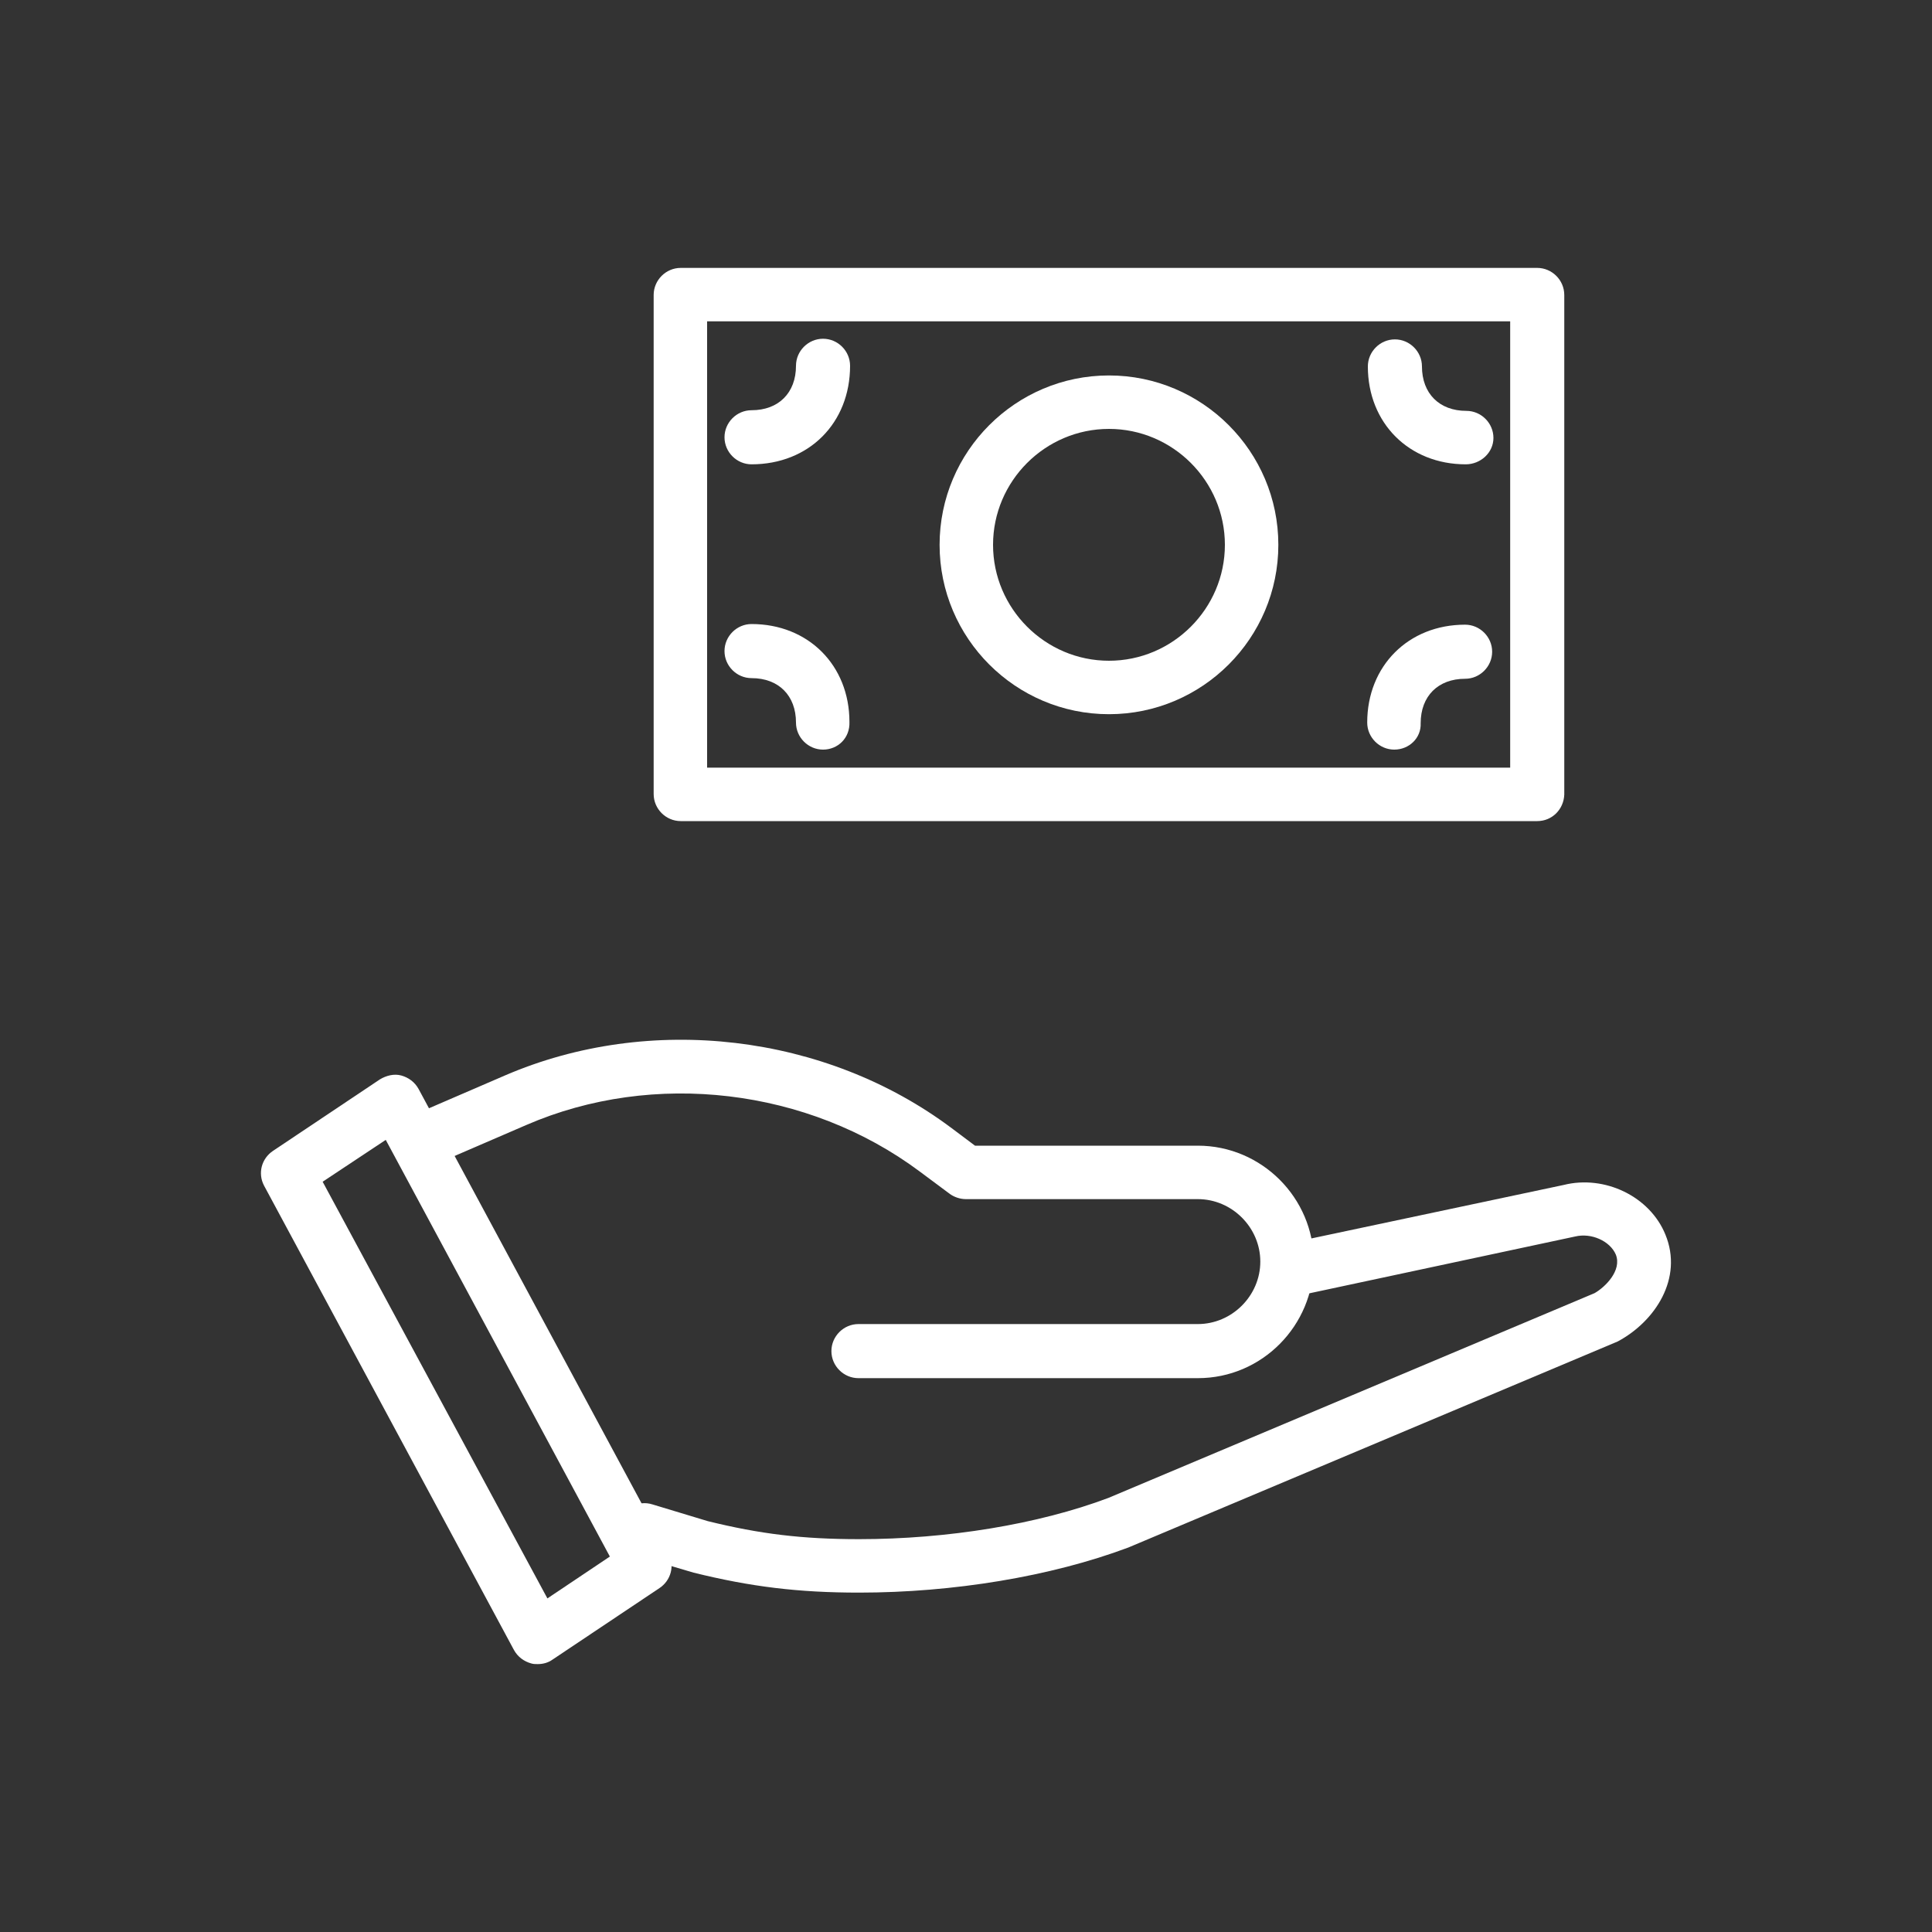 <svg xmlns="http://www.w3.org/2000/svg" xmlns:xlink="http://www.w3.org/1999/xlink" id="Layer_1" x="0px" y="0px" viewBox="0 0 300 300" style="enable-background:new 0 0 300 300;" xml:space="preserve"><rect x="0" y="0" width="300" height="300" fill="#333333" stroke="none"/><style type="text/css">	.st0{fill:#FFFFFF;}	.st1{fill:#121212;}	.st2{clip-path:url(#SVGID_00000005262934591582908930000002303229474636709290_);}	.st3{fill:#706F6E;}	.st4{fill:#ACACAC;}	.st5{fill:#1F1F1F;}	.st6{fill:#DB0F24;}	.st7{fill:#717070;}	.st8{fill:#DA1226;}	.st9{clip-path:url(#SVGID_00000047745890242058889650000017897565422159083405_);}	.st10{fill:#35363C;}	.st11{fill:#E52728;}	.st12{fill:none;stroke:#121212;stroke-width:1.879;stroke-miterlimit:10;}	.st13{fill:none;stroke:#121212;stroke-width:2.695;stroke-miterlimit:10;}	.st14{clip-path:url(#SVGID_00000054257302718119834610000017261384956787543486_);}	.st15{fill:none;stroke:#2E3037;stroke-width:3.936;stroke-linecap:round;stroke-miterlimit:10;stroke-dasharray:17.582,17.057;}	.st16{fill:#2E3037;}	.st17{fill:url(#SVGID_00000064312383430690036930000017788410986579391145_);}	.st18{clip-path:url(#SVGID_00000039843084344756537330000016349500990841495463_);}</style><g>	<g>		<g>			<path class="st0" d="M238.7,127.5h-133c-2.3,0-4.2-1.9-4.2-4.2V45.8c0-2.3,1.9-4.2,4.2-4.2h133c2.3,0,4.2,1.9,4.2,4.2v77.6    C242.8,125.7,241,127.5,238.7,127.5z M109.8,119.2h124.7V49.9H109.8V119.2z"></path>		</g>		<g>			<path class="st0" d="M172.2,110.9c-14.5,0-26.3-11.8-26.3-26.3s11.8-26.3,26.3-26.3s26.3,11.8,26.3,26.3S186.7,110.9,172.2,110.9    z M172.2,66.6c-9.9,0-18,8.1-18,18s8.1,18,18,18s18-8.1,18-18S182.1,66.6,172.2,66.6z"></path>		</g>		<g>			<path class="st0" d="M227.6,72.1c-8.8,0-15.2-6.4-15.2-15.2c0-2.3,1.9-4.2,4.2-4.2s4.2,1.9,4.2,4.2c0,4.2,2.7,6.9,6.9,6.9    c2.3,0,4.2,1.9,4.2,4.2S229.9,72.1,227.6,72.1z"></path>		</g>		<g>			<path class="st0" d="M127.8,116.4c-2.3,0-4.2-1.9-4.2-4.2c0-4.2-2.7-6.9-6.9-6.9c-2.3,0-4.2-1.9-4.2-4.2s1.9-4.2,4.2-4.2    c8.8,0,15.2,6.4,15.2,15.2C132,114.6,130.1,116.4,127.8,116.4z"></path>		</g>		<g>			<path class="st0" d="M116.7,72.1c-2.3,0-4.2-1.9-4.2-4.2s1.9-4.2,4.2-4.2c4.2,0,6.9-2.7,6.9-6.9c0-2.3,1.9-4.2,4.2-4.2    s4.2,1.9,4.2,4.2C132,65.7,125.6,72.1,116.7,72.1z"></path>		</g>		<g>			<path class="st0" d="M216.5,116.4c-2.3,0-4.2-1.9-4.2-4.2c0-8.8,6.4-15.2,15.2-15.2c2.3,0,4.2,1.9,4.2,4.2s-1.9,4.2-4.2,4.2    c-4.2,0-6.9,2.7-6.9,6.9C220.7,114.6,218.8,116.4,216.5,116.4z"></path>		</g>	</g>	<g>		<g>			<path class="st0" d="M133.4,247.3c-9.4,0-16.8-0.9-25.7-3.1l-8.8-2.6c-2.2-0.7-3.4-3-2.8-5.2c0.7-2.2,3-3.5,5.2-2.8l8.6,2.6    c8.1,2,14.7,2.8,23.5,2.8c13.7,0,27.8-2.3,38.7-6.4l75.5-31.8c1.6-0.9,4.3-3.5,3.3-6c-0.9-2.1-3.8-3.4-6.3-2.8l-43.5,9.3    c-2.3,0.5-4.5-1-4.9-3.2c-0.5-2.2,1-4.5,3.2-4.9l43.4-9.2c6.4-1.6,13.4,1.8,15.8,7.7c2.8,6.8-1.6,13.5-7.4,16.6l-76,32    C163.2,244.8,148,247.3,133.4,247.3z"></path>		</g>		<g>			<path class="st0" d="M83.5,258.4c-0.3,0-0.7,0-1-0.1c-1.1-0.3-2.1-1-2.7-2.1L41,184.1c-1-1.9-0.4-4.2,1.4-5.4L59,167.6    c1-0.6,2.2-0.9,3.3-0.6c1.1,0.3,2.1,1,2.7,2.1l38.8,72.1c1,1.9,0.4,4.2-1.4,5.4l-16.6,11.1C85.1,258.2,84.3,258.4,83.5,258.4z     M50.1,183.5L85,248.2l9.7-6.5l-34.8-64.7L50.1,183.5z"></path>		</g>		<g>			<path class="st0" d="M186,214h-52.7c-2.3,0-4.2-1.9-4.2-4.2s1.9-4.2,4.2-4.2H186c5.3,0,9.7-4.4,9.7-9.7s-4.4-9.7-9.7-9.7h-36    c-0.9,0-1.8-0.3-2.5-0.8l-4.7-3.5c-17.3-12.9-41.3-15.8-61.1-7.2l-13.2,5.7c-2.1,0.9-4.6-0.1-5.5-2.2c-0.9-2.1,0.1-4.6,2.2-5.5    l13.2-5.7c22.5-9.7,49.8-6.5,69.4,8.2l3.6,2.7H186c9.9,0,18,8.1,18,18S196,214,186,214z"></path>		</g>	</g></g></svg>